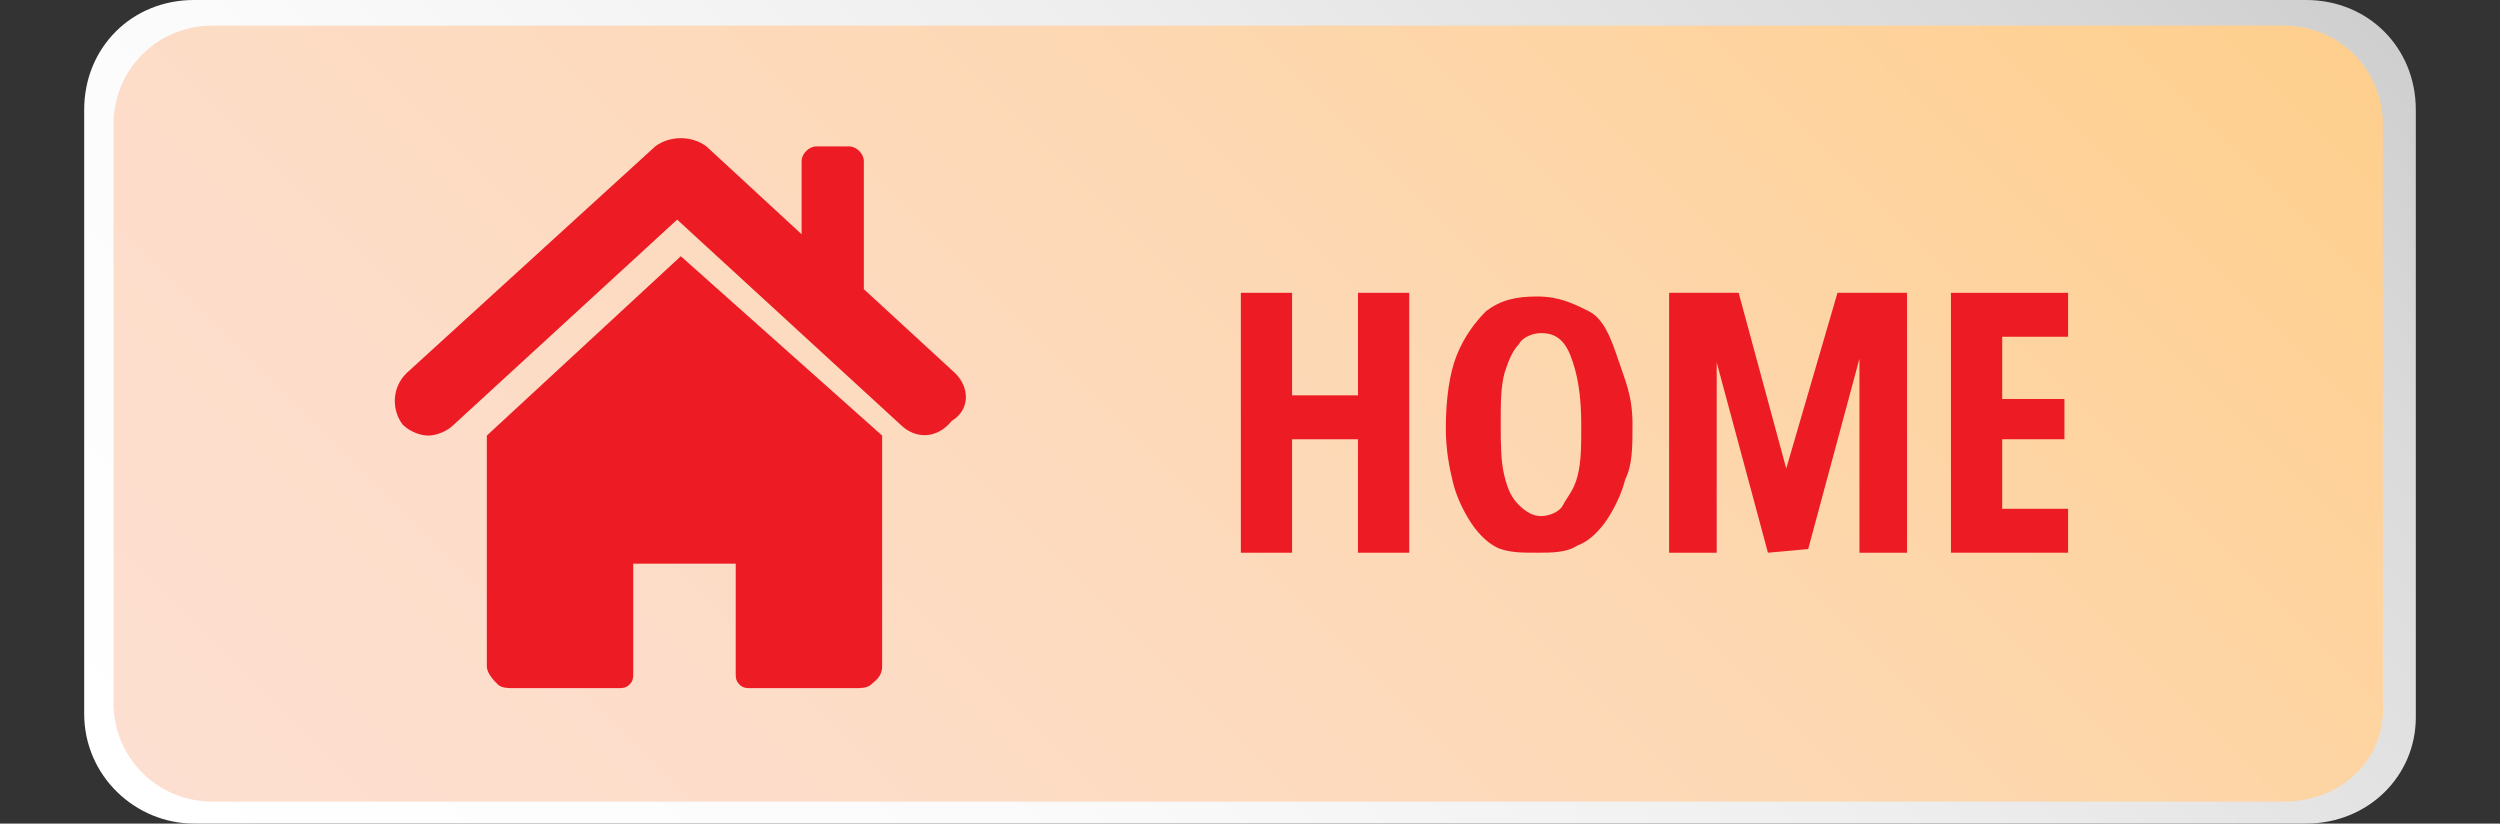 <?xml version="1.0" encoding="utf-8"?>
<!-- Generator: Adobe Illustrator 26.3.1, SVG Export Plug-In . SVG Version: 6.00 Build 0)  -->
<svg version="1.1" id="Layer_1" xmlns="http://www.w3.org/2000/svg" xmlns:xlink="http://www.w3.org/1999/xlink" x="0px" y="0px"
	 viewBox="0 0 68.3 22.5" style="enable-background:new 0 0 68.3 22.5;" xml:space="preserve">
<rect x="0" y="0" width="68.3" height="22.5" fill="#333333" stroke="none"/>
<style type="text/css">
	.st0{fill:url(#SVGID_1_);}
	.st1{fill:url(#SVGID_00000090278427646695294270000008783642555575655567_);}
	.st2{fill:#ED1C24;}
	.st3{fill-rule:evenodd;clip-rule:evenodd;fill:#ED1C24;}
</style>
<g>
	<g>
		<g>
			
				<linearGradient id="SVGID_1_" gradientUnits="userSpaceOnUse" x1="13.445" y1="-8.681" x2="54.825" y2="32.698" gradientTransform="matrix(1 0 0 -1 0 23.276)">
				<stop  offset="0" style="stop-color:#FFFFFF"/>
				<stop  offset="0.284" style="stop-color:#FBFBFB"/>
				<stop  offset="0.579" style="stop-color:#EEEEEE"/>
				<stop  offset="0.877" style="stop-color:#DADADA"/>
				<stop  offset="1" style="stop-color:#CFCFCF"/>
			</linearGradient>
			<path class="st0" d="M63,22.5H5.3c-1.6,0-3-1.3-3-3V3c0-1.7,1.3-3,3-3H63c1.7,0,3,1.3,3,3v16.6C66,21.2,64.7,22.5,63,22.5z"/>
		</g>
		
			<linearGradient id="SVGID_00000133495370814286685330000011966631122849848212_" gradientUnits="userSpaceOnUse" x1="14.094" y1="-8.034" x2="54.169" y2="32.041" gradientTransform="matrix(1 0 0 -1 0 23.276)">
			<stop  offset="0" style="stop-color:#FDDFD1"/>
			<stop  offset="0.218" style="stop-color:#FDDDC9"/>
			<stop  offset="0.554" style="stop-color:#FDD8B4"/>
			<stop  offset="0.965" style="stop-color:#FED090"/>
			<stop  offset="1" style="stop-color:#FECF8D"/>
		</linearGradient>
		<path style="fill:url(#SVGID_00000133495370814286685330000011966631122849848212_);" d="M62.4,21.9H5.8c-1.5,0-2.7-1.2-2.7-2.7
			V3.4c0-1.5,1.2-2.7,2.7-2.7h56.6c1.5,0,2.7,1.2,2.7,2.7v15.8C65.2,20.7,64,21.9,62.4,21.9z"/>
	</g>
</g>
<g>
	<path class="st2" d="M38.5,15.1h-1.4V12h-1.8v3.1h-1.4V8h1.4v2.8h1.8V8h1.4C38.5,8,38.5,15.1,38.5,15.1z"/>
	<path class="st2" d="M44.6,11.6c0,0.6,0,1.1-0.2,1.5c-0.1,0.4-0.3,0.8-0.5,1.1s-0.5,0.6-0.8,0.7c-0.3,0.2-0.7,0.2-1.1,0.2
		S41.3,15.1,41,15s-0.6-0.4-0.8-0.7c-0.2-0.3-0.4-0.7-0.5-1.1s-0.2-0.9-0.2-1.5c0-0.8,0.1-1.5,0.3-2c0.2-0.5,0.5-0.9,0.8-1.2
		c0.4-0.3,0.8-0.4,1.4-0.4c0.6,0,1,0.2,1.4,0.4s0.6,0.7,0.8,1.3S44.6,10.8,44.6,11.6z M41,11.6c0,0.5,0,1,0.1,1.4s0.2,0.6,0.4,0.8
		c0.2,0.2,0.4,0.3,0.6,0.3c0.2,0,0.5-0.1,0.6-0.3s0.3-0.4,0.4-0.8c0.1-0.4,0.1-0.8,0.1-1.4c0-0.8-0.1-1.4-0.3-1.9s-0.5-0.6-0.8-0.6
		c-0.2,0-0.5,0.1-0.6,0.3c-0.2,0.2-0.3,0.5-0.4,0.8C41,10.6,41,11,41,11.6z"/>
	<path class="st2" d="M48.3,15.1l-1.4-5.2h0c0,0.2,0,0.4,0,0.6c0,0.2,0,0.4,0,0.5s0,0.3,0,0.4v3.7h-1.3V8h1.9l1.3,4.8h0L50.2,8h1.9
		v7.1h-1.3v-3.7c0-0.1,0-0.3,0-0.5s0-0.3,0-0.5c0-0.2,0-0.4,0-0.6h0l-1.4,5.2L48.3,15.1L48.3,15.1z"/>
	<path class="st2" d="M56.5,15.1h-3.2V8h3.2v1.2h-1.8v1.7h1.7V12h-1.7v1.9h1.8V15.1z"/>
</g>
<g>
	<g>
		<path class="st3" d="M13.3,11.9v6.3c0,0.2,0.2,0.4,0.3,0.5c0.1,0.1,0.3,0.1,0.4,0.1h2.9c0.1,0,0.2,0,0.3-0.1
			c0.1-0.1,0.1-0.2,0.1-0.3v-3h2.8v3c0,0.1,0,0.2,0.1,0.3s0.2,0.1,0.3,0.1h2.9c0.1,0,0.3,0,0.4-0.1c0.1-0.1,0.3-0.2,0.3-0.5v-6.3
			L18.6,7L13.3,11.9z"/>
		<path class="st3" d="M26.1,10.2l-2.5-2.3V4.4c0-0.2-0.2-0.4-0.4-0.4h-0.9c-0.2,0-0.4,0.2-0.4,0.4v2L19.3,4c-0.4-0.3-1-0.3-1.4,0
			l-6.8,6.2c-0.4,0.4-0.4,1-0.1,1.4c0.2,0.2,0.5,0.3,0.7,0.3c0.2,0,0.5-0.1,0.7-0.3l6.1-5.6l6.1,5.6c0.4,0.4,1,0.4,1.4-0.1
			C26.5,11.2,26.5,10.6,26.1,10.2z"/>
	</g>
</g>
</svg>
